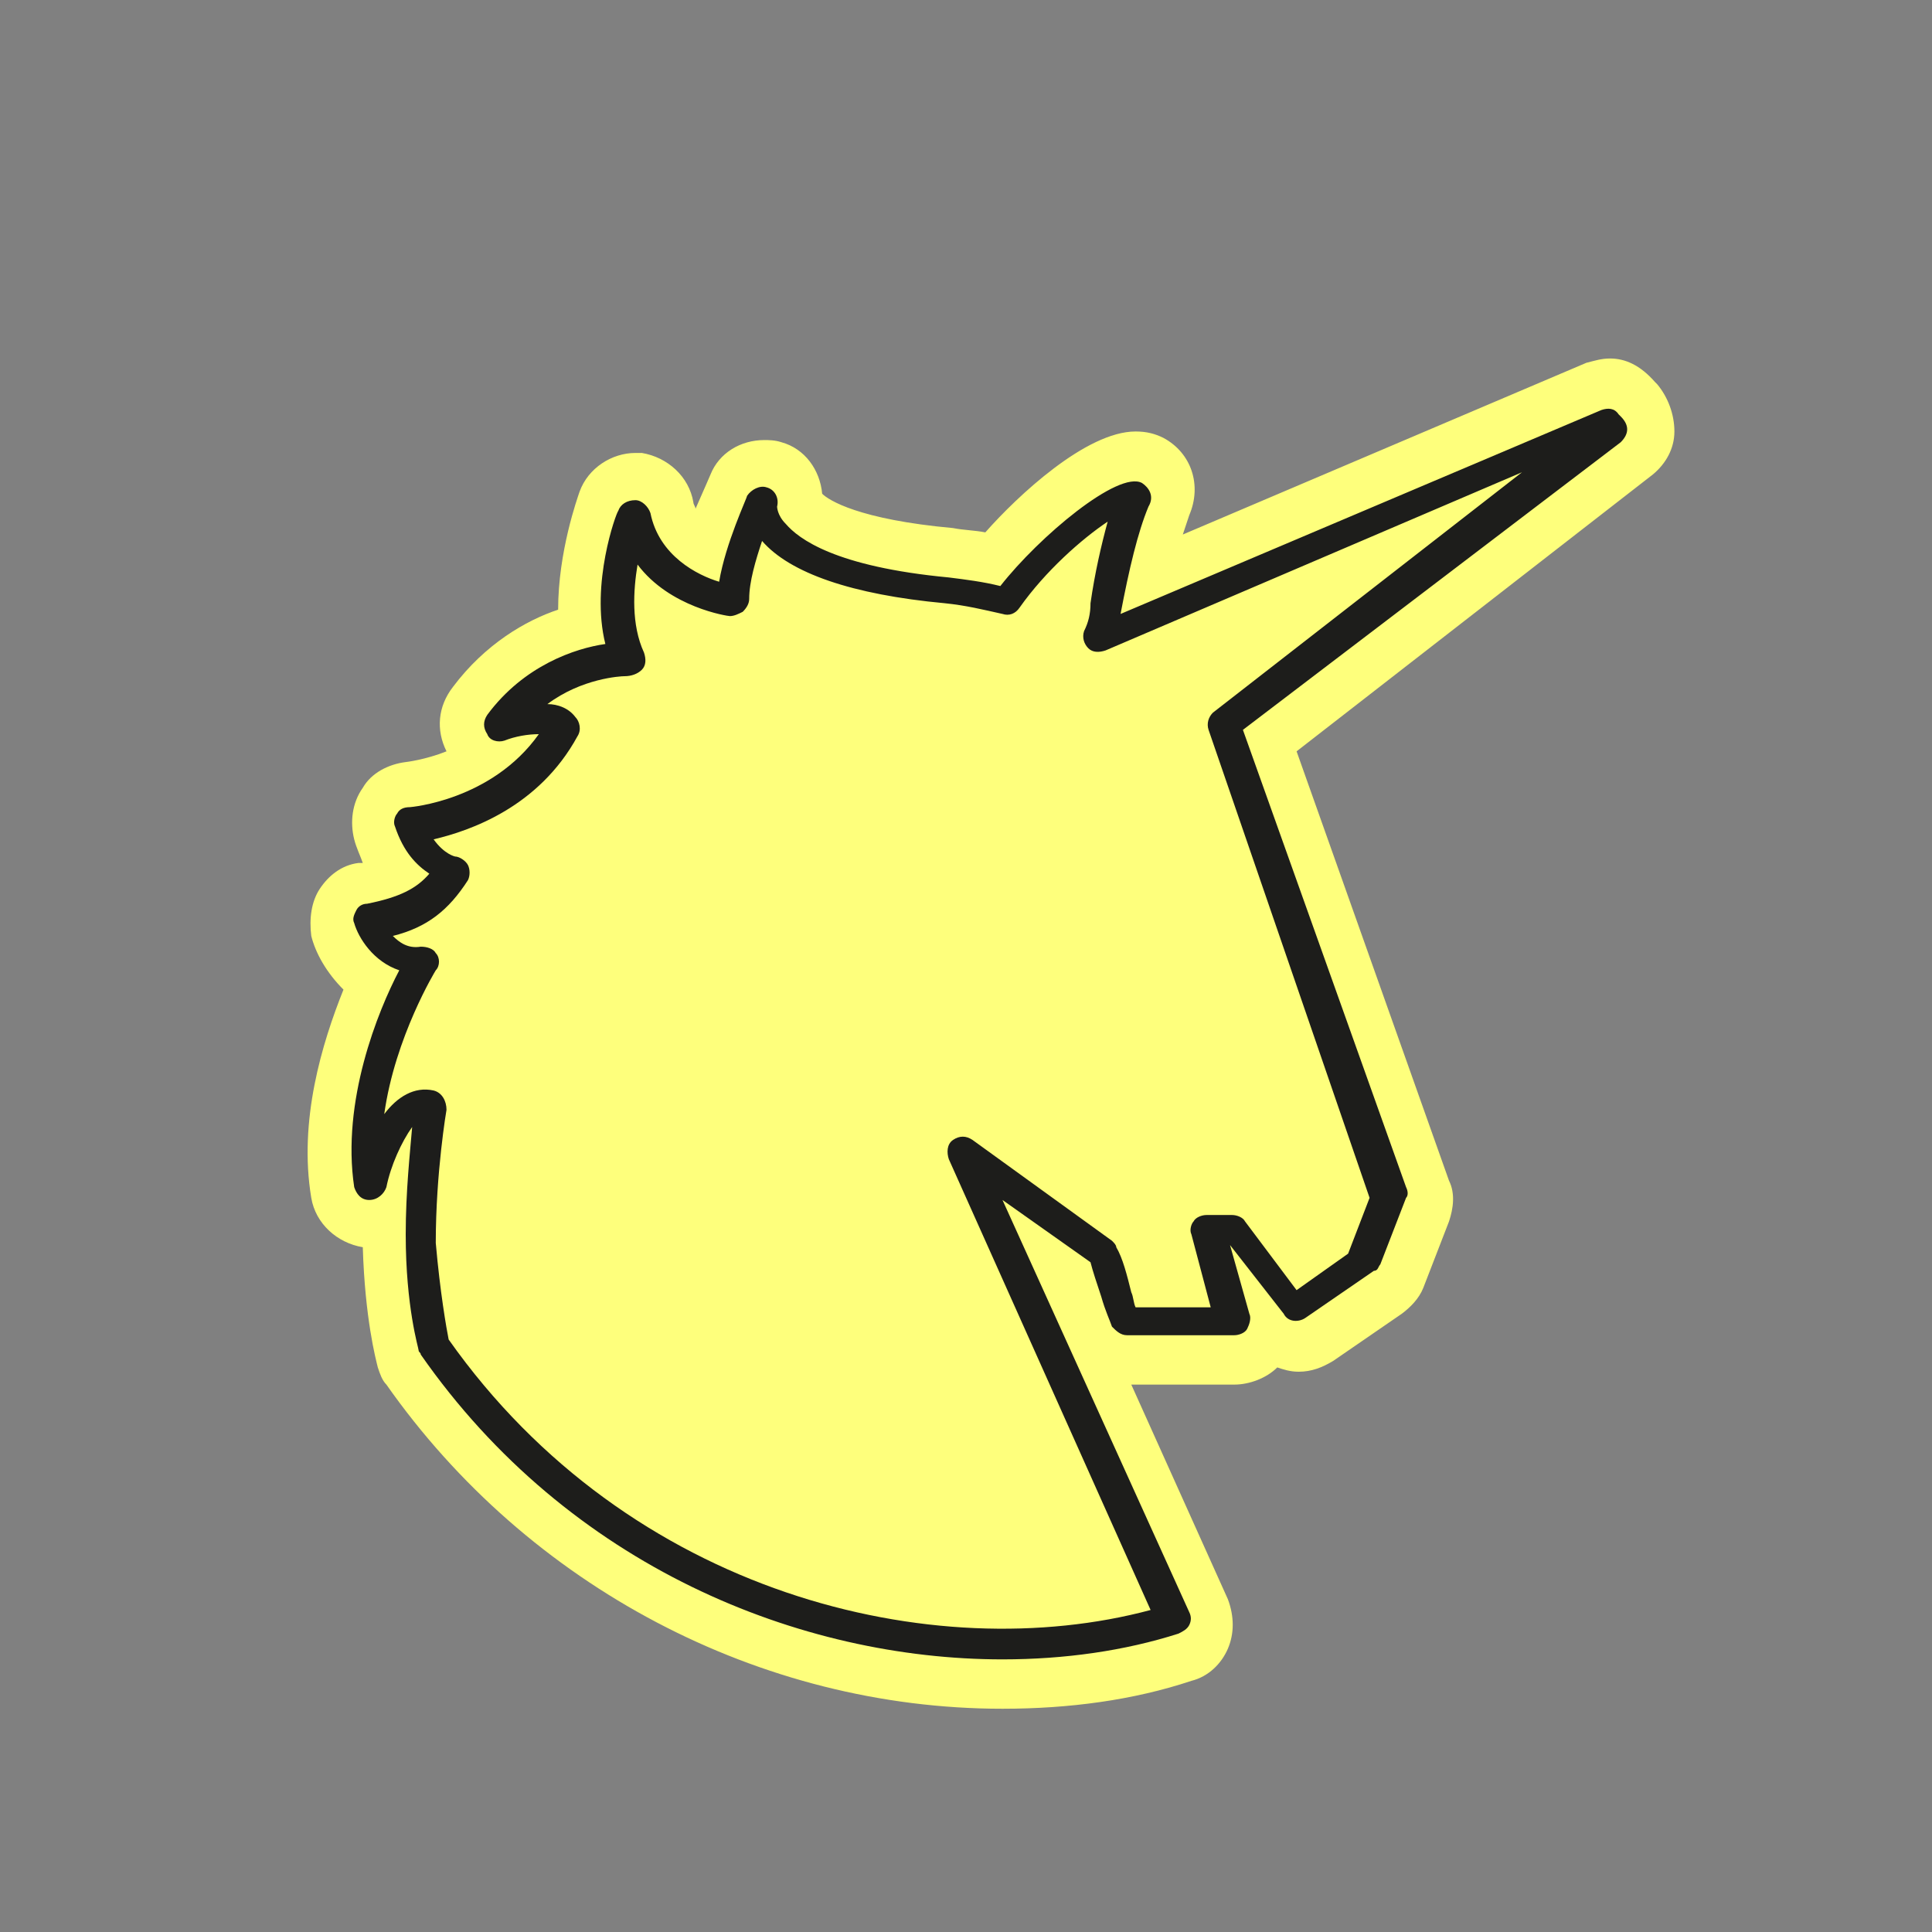 <?xml version="1.0" encoding="utf-8"?>
<!-- Generator: Adobe Illustrator 26.0.1, SVG Export Plug-In . SVG Version: 6.00 Build 0)  -->
<svg version="1.1" id="Calque_1" xmlns="http://www.w3.org/2000/svg" xmlns:xlink="http://www.w3.org/1999/xlink" x="0px" y="0px"
	 viewBox="0 0 90 90" style="enable-background:new 0 0 90 90;" xml:space="preserve">
<rect x="0" y="0" width="90" height="90" fill="#808080" stroke="none"/>
<style type="text/css">
	.st0{fill:#FEFF7C;}
	.st1{fill:#1D1D1B;}
</style>
<g>
	<g>
		<path class="st0" d="M46.8,78.3c-11.1,0-21.5-5.5-27.9-14.6c-0.1-0.2-0.2-0.3-0.2-0.5C18.5,63,18,60.9,18,57.5c0-0.3,0-0.5,0-0.8
			c-0.2,0.1-0.4,0.1-0.7,0.1c-0.9,0-1.6-0.7-1.7-1.5c-0.6-3.7,0.7-7.4,1.7-9.8c-0.9-0.6-1.5-1.6-1.7-2.4c-0.1-0.5,0-1,0.2-1.4
			c0.3-0.4,0.7-0.7,1.2-0.8c0.7-0.1,1.2-0.3,1.6-0.5c-0.4-0.5-0.8-1.1-1-1.9c-0.2-0.5-0.1-1.1,0.2-1.5c0.3-0.4,0.8-0.7,1.3-0.8
			c0,0,1.8-0.2,3.4-1.2c-0.2-0.1-0.5-0.3-0.6-0.6c-0.4-0.6-0.4-1.5,0.1-2.1c1.7-2.2,3.8-3.1,5.2-3.5c-0.3-2.7,0.7-5.5,0.8-5.8
			c0.3-0.7,0.9-1.1,1.6-1.1l0.1,0c0.8,0.1,1.4,0.7,1.6,1.4c0.2,1,0.8,1.6,1.5,2c0.4-1.6,1.1-3,1.1-3.1c0.3-0.6,0.9-1,1.6-1
			c0.2,0,0.4,0,0.5,0.1c0.8,0.3,1.3,1,1.2,1.8c0,0,0.1,0.1,0.1,0.2c0.3,0.4,1.7,1.6,6.9,2.1c0.7,0.1,1.3,0.2,1.9,0.3
			c1.6-1.9,4.8-4.8,6.7-4.8c0.3,0,0.6,0.1,0.8,0.2c0.7,0.4,1.2,1.3,0.8,2.4c-0.3,0.8-0.6,1.8-0.9,3l20.7-8.8
			c0.2-0.1,0.4-0.1,0.7-0.1c0.5,0,0.9,0.2,1.2,0.5l0.1,0.1c0.4,0.4,0.6,0.9,0.5,1.4c0,0.5-0.3,1-0.6,1.3L59.1,34.4L66.5,55
			c0.1,0.4,0.1,0.8,0,1.2l-1.2,3.1c-0.1,0.3-0.3,0.6-0.6,0.8l-3.2,2.2c-0.3,0.2-0.6,0.3-1,0.3c-0.5,0-0.9-0.2-1.3-0.5
			c-0.1,0.2-0.1,0.3-0.3,0.5c-0.3,0.4-0.8,0.7-1.4,0.7l-5,0c-0.6,0-1.2-0.4-1.5-0.9c-0.2-0.4-0.3-0.8-0.6-1.6
			c-0.1-0.4-0.3-0.9-0.4-1.3l-0.8-0.6l7.1,15.8c0.2,0.5,0.2,1,0,1.4c-0.2,0.5-0.6,0.8-1.1,1C52.6,77.9,49.8,78.3,46.8,78.3z"/>
		<path class="st0" d="M75,18.7c0.2,0,0.4,0.1,0.5,0.2l0.1,0.1c0.2,0.2,0.3,0.4,0.3,0.6c0,0.2-0.1,0.4-0.3,0.6L57.9,34l7.6,21.3
			c0.1,0.2,0.1,0.4,0,0.5l-1.2,3.1c-0.1,0.1-0.1,0.3-0.3,0.3l-3.2,2.2c-0.1,0.1-0.3,0.1-0.4,0.1c-0.2,0-0.4-0.1-0.6-0.3l-2.5-3.2
			l0.9,3.2c0.1,0.2,0,0.5-0.1,0.7c-0.1,0.2-0.4,0.3-0.6,0.3c0,0,0,0,0,0l-5,0c-0.3,0-0.5-0.2-0.7-0.4c-0.1-0.3-0.3-0.7-0.5-1.4
			c-0.2-0.6-0.4-1.2-0.5-1.6l-4.1-2.9l8.7,19.2c0.1,0.2,0.1,0.4,0,0.6c-0.1,0.2-0.3,0.3-0.5,0.4c-2.5,0.8-5.3,1.2-8.2,1.2
			c-9.4,0-20.2-4.3-27.1-14.2c0-0.1-0.1-0.1-0.1-0.2c0-0.1-0.6-2-0.6-5.4c0-2,0.2-3.8,0.3-5c-0.5,0.7-1,1.8-1.2,2.8
			c-0.1,0.3-0.4,0.6-0.7,0.6c0,0,0,0,0,0c-0.4,0-0.6-0.3-0.7-0.6c-0.6-4,1.1-8.2,2.1-10.1c-1.2-0.4-1.9-1.5-2.1-2.2
			c-0.1-0.2,0-0.4,0.1-0.6c0.1-0.2,0.3-0.3,0.5-0.3c1.5-0.3,2.3-0.7,2.9-1.4c-0.6-0.4-1.2-1-1.6-2.2c-0.1-0.2,0-0.5,0.1-0.6
			c0.1-0.2,0.3-0.3,0.6-0.3c0,0,3.8-0.3,6-3.4c-0.5,0-1.1,0.1-1.6,0.3c-0.1,0-0.2,0-0.2,0c-0.2,0-0.5-0.1-0.6-0.3
			c-0.2-0.3-0.2-0.6,0-0.9c1.7-2.3,4.1-3.1,5.5-3.3c-0.7-2.8,0.5-6.1,0.6-6.2c0.1-0.3,0.4-0.5,0.7-0.5c0,0,0,0,0.1,0
			c0.3,0,0.6,0.3,0.7,0.6c0.4,2,2.2,2.9,3.2,3.2c0.3-1.8,1.3-3.9,1.3-4c0.1-0.3,0.4-0.4,0.7-0.4c0.1,0,0.2,0,0.2,0
			c0.4,0.1,0.6,0.5,0.5,0.9c0,0,0,0,0,0c0,0,0,0,0,0c0,0,0,0,0,0c0,0,0,0.4,0.4,0.8c0.6,0.7,2.3,2,7.6,2.5c0.8,0.1,1.6,0.2,2.4,0.4
			c1.6-2.1,4.9-4.9,6.3-4.9c0.1,0,0.2,0,0.3,0.1c0.3,0.2,0.6,0.6,0.3,1.1c-0.5,1.2-0.9,2.9-1.3,5c0,0,0,0,0,0l22.4-9.5
			C74.8,18.7,74.9,18.7,75,18.7 M75,16.7c-0.4,0-0.7,0.1-1.1,0.2l-18.8,8c0.1-0.3,0.2-0.6,0.3-0.9c0.6-1.4,0.1-2.9-1.2-3.6
			c-0.4-0.2-0.8-0.3-1.3-0.3c-2.3,0-5.5,3-7,4.7c-0.5-0.1-1-0.1-1.5-0.2c-4.4-0.4-5.8-1.3-6.1-1.6c-0.1-1.1-0.8-2.1-1.9-2.4
			c-0.3-0.1-0.6-0.1-0.8-0.1c-1.1,0-2.1,0.6-2.5,1.6c0,0-0.3,0.7-0.7,1.6c0-0.1-0.1-0.2-0.1-0.3c-0.2-1.2-1.2-2.1-2.4-2.3
			c-0.1,0-0.2,0-0.3,0c-1.1,0-2.2,0.7-2.6,1.8c-0.1,0.3-1,2.8-1,5.5c-1.5,0.5-3.4,1.6-4.9,3.6c-0.7,0.9-0.8,2-0.3,3
			c-1,0.4-1.9,0.5-1.9,0.5c-0.8,0.1-1.6,0.5-2,1.2c-0.5,0.7-0.6,1.6-0.4,2.4c0.1,0.4,0.3,0.8,0.4,1.1c-0.1,0-0.1,0-0.2,0
			c-0.8,0.1-1.4,0.6-1.8,1.2c-0.4,0.6-0.5,1.4-0.4,2.2c0.2,0.8,0.7,1.7,1.5,2.5c-1,2.5-2.1,6.1-1.5,9.7c0.2,1.2,1.2,2.1,2.4,2.3
			c0.1,3.3,0.6,5.2,0.7,5.6c0.1,0.3,0.2,0.6,0.4,0.8c6.6,9.4,17.4,15.1,28.7,15.1c3.1,0,6.1-0.4,8.8-1.3c0.8-0.2,1.4-0.8,1.7-1.5
			c0.3-0.7,0.3-1.5,0-2.3l-4.5-10l4.8,0c0.7,0,1.5-0.3,2-0.8c0.3,0.1,0.6,0.2,1,0.2c0.6,0,1.1-0.2,1.6-0.5l3.2-2.2
			c0.4-0.3,0.8-0.7,1-1.2l1.2-3.1c0.2-0.6,0.3-1.3,0-1.9l-7.1-20l16.6-12.9c0.6-0.5,1-1.2,1-2c0-0.8-0.3-1.6-0.8-2.2l-0.1-0.1
			C76.4,17,75.7,16.7,75,16.7L75,16.7z"/>
	</g>
</g>
<g>
	<path class="st1" d="M46.7,77.3c-9.4,0-20.2-4.3-27.1-14.2c0-0.1-0.1-0.1-0.1-0.2c0-0.1-0.6-2-0.6-5.4c0-2,0.2-3.8,0.3-5
		c-0.5,0.7-1,1.8-1.2,2.8c-0.1,0.3-0.4,0.6-0.8,0.6c-0.4,0-0.6-0.3-0.7-0.6c-0.6-4,1.1-8.2,2.1-10.1c-1.2-0.4-1.9-1.5-2.1-2.2
		c-0.1-0.2,0-0.4,0.1-0.6c0.1-0.2,0.3-0.3,0.5-0.3c1.5-0.3,2.3-0.7,2.9-1.4c-0.6-0.4-1.2-1-1.6-2.2c-0.1-0.2,0-0.5,0.1-0.6
		c0.1-0.2,0.3-0.3,0.6-0.3c0,0,3.8-0.3,6-3.4c-0.5,0-1.1,0.1-1.6,0.3c-0.3,0.1-0.7,0-0.8-0.3c-0.2-0.3-0.2-0.6,0-0.9
		c1.7-2.3,4.1-3.1,5.5-3.3c-0.7-2.8,0.5-6.1,0.6-6.2c0.1-0.3,0.4-0.5,0.8-0.5c0.3,0,0.6,0.3,0.7,0.6c0.4,2,2.2,2.9,3.2,3.2
		c0.3-1.8,1.3-3.9,1.3-4c0.2-0.3,0.6-0.5,0.9-0.4c0.4,0.1,0.6,0.5,0.5,0.9c0,0,0,0,0,0c0,0,0,0.4,0.4,0.8c0.6,0.7,2.3,2,7.6,2.5
		c0.8,0.1,1.6,0.2,2.4,0.4c1.8-2.3,5.5-5.4,6.6-4.8c0.3,0.2,0.6,0.6,0.3,1.1c-0.5,1.2-0.9,2.9-1.3,5c0,0,0,0,0,0l22.4-9.5
		c0.3-0.1,0.6-0.1,0.8,0.2l0.1,0.1c0.2,0.2,0.3,0.4,0.3,0.6c0,0.2-0.1,0.4-0.3,0.6L57.9,34l7.6,21.3c0.1,0.2,0.1,0.4,0,0.5l-1.2,3.1
		c-0.1,0.1-0.1,0.3-0.3,0.3l-3.2,2.2c-0.3,0.2-0.8,0.2-1-0.2l-2.5-3.2l0.9,3.2c0.1,0.2,0,0.5-0.1,0.7c-0.1,0.2-0.4,0.3-0.6,0.3
		c0,0,0,0,0,0l-5,0c-0.3,0-0.5-0.2-0.7-0.4c-0.1-0.3-0.3-0.7-0.5-1.4c-0.2-0.6-0.4-1.2-0.5-1.6l-4.1-2.9l8.7,19.2
		c0.1,0.2,0.1,0.4,0,0.6c-0.1,0.2-0.3,0.3-0.5,0.4C52.4,76.9,49.6,77.3,46.7,77.3z M20.9,62.4c8.4,11.9,22.6,15.3,32.7,12.6L44.2,54
		c-0.1-0.3-0.1-0.7,0.2-0.9c0.3-0.2,0.6-0.2,0.9,0l6.5,4.7c0.1,0.1,0.2,0.2,0.2,0.3c0.3,0.5,0.5,1.3,0.7,2.1
		c0.1,0.2,0.1,0.5,0.2,0.7l3.5,0l-0.9-3.4c-0.1-0.2,0-0.5,0.1-0.6c0.1-0.2,0.4-0.3,0.6-0.3l1.2,0c0.2,0,0.5,0.1,0.6,0.3l2.4,3.2
		l2.4-1.7l1-2.6L56.3,34c-0.1-0.3,0-0.6,0.2-0.8L70.9,22l-19.4,8.3c-0.3,0.1-0.6,0.1-0.8-0.1c-0.2-0.2-0.3-0.5-0.2-0.8
		c0.2-0.4,0.3-0.8,0.3-1.3c0.2-1.4,0.5-2.7,0.8-3.8c-1.2,0.8-2.9,2.3-4.1,4c-0.2,0.3-0.5,0.4-0.8,0.3c-0.9-0.2-1.7-0.4-2.7-0.5
		c-4.3-0.4-7.2-1.4-8.5-2.9c-0.3,0.9-0.6,1.9-0.6,2.7c0,0.2-0.1,0.4-0.3,0.6c-0.2,0.1-0.4,0.2-0.6,0.2c-0.1,0-2.8-0.4-4.3-2.4
		c-0.2,1.2-0.3,2.8,0.3,4.1c0.1,0.3,0.1,0.6-0.1,0.8c-0.2,0.2-0.5,0.3-0.8,0.3c-0.2,0-2,0.1-3.6,1.3c0.5,0,1,0.2,1.3,0.6
		c0.2,0.2,0.3,0.6,0.1,0.9c-1.8,3.3-5,4.4-6.7,4.8c0.5,0.7,1,0.8,1,0.8c0.2,0,0.5,0.2,0.6,0.4s0.1,0.5,0,0.7
		c-0.9,1.4-1.9,2.2-3.5,2.6c0.3,0.3,0.7,0.6,1.3,0.5c0.3,0,0.6,0.1,0.7,0.3c0.2,0.2,0.2,0.6,0,0.8c0,0-1.9,3.1-2.4,6.7
		c0.6-0.8,1.4-1.3,2.3-1.1c0.4,0.1,0.6,0.5,0.6,0.9c0,0-0.5,2.9-0.5,6.2C20.5,60.2,20.8,61.9,20.9,62.4z"/>
</g>
</svg>
